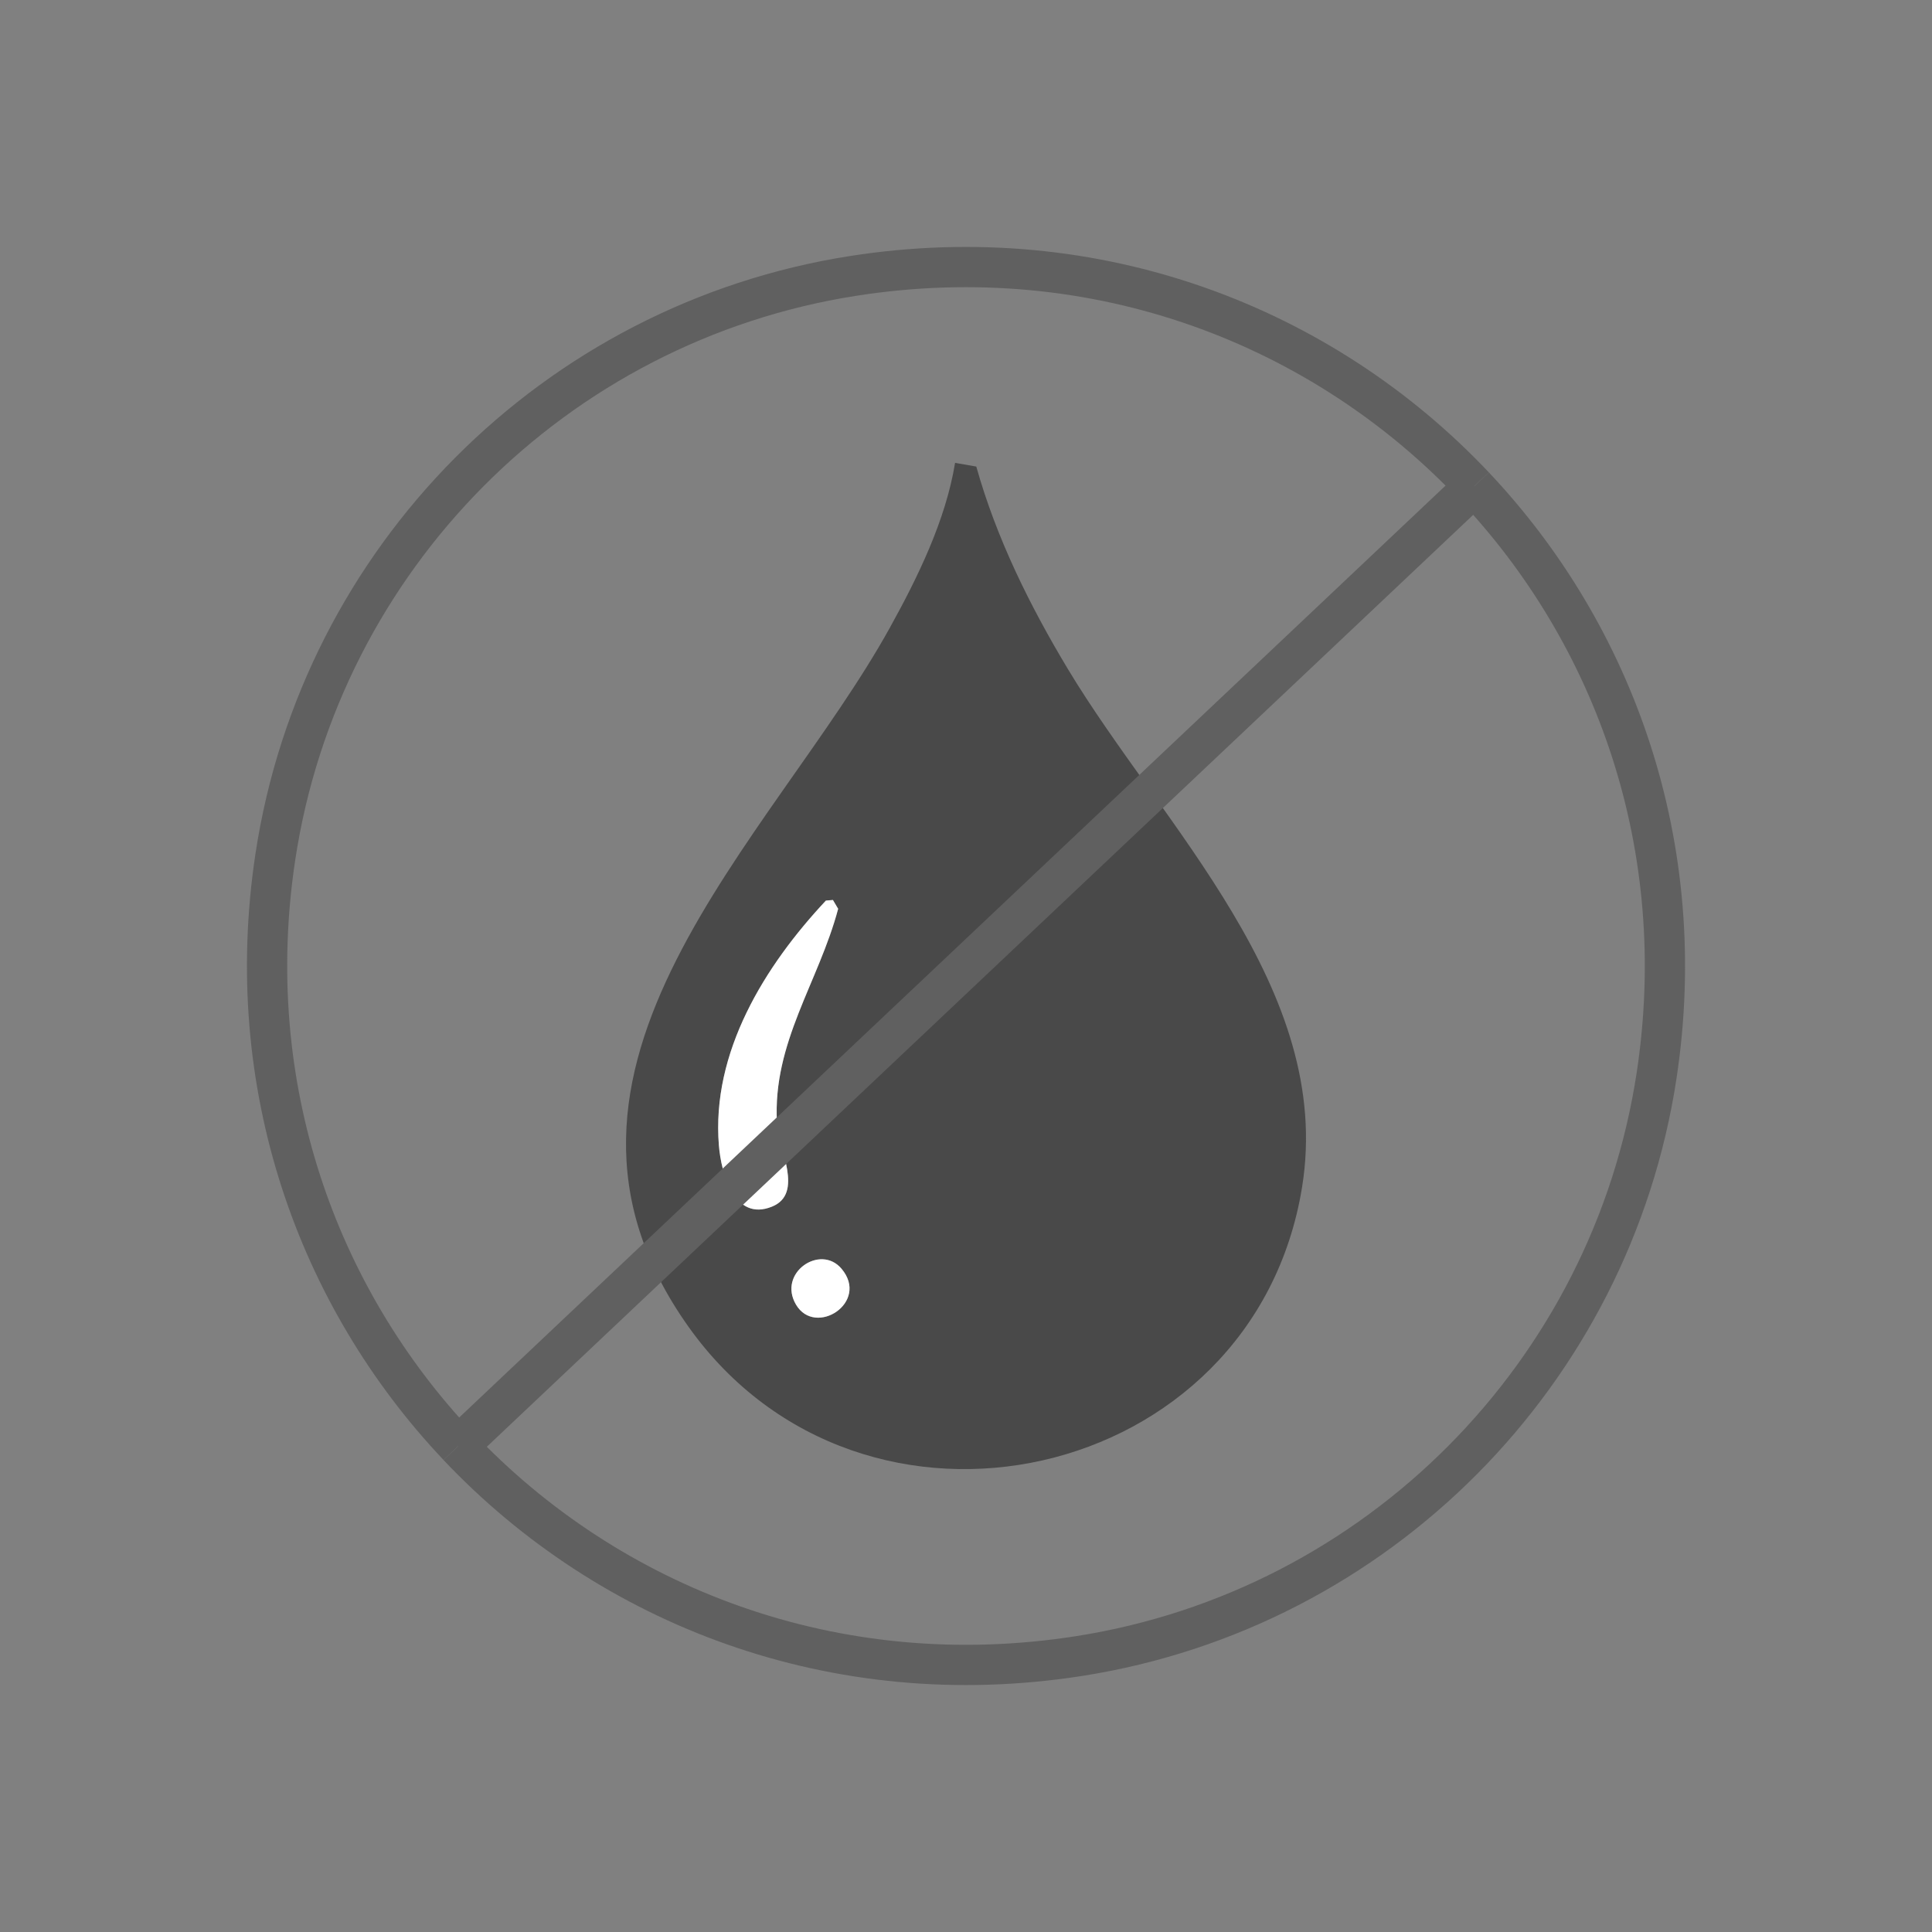 <svg viewBox="0 0 960 960" xmlns="http://www.w3.org/2000/svg" data-name="Layer 1" id="Layer_1">
  <rect x="0" y="0" width="960" height="960" fill="#808080" stroke="none"/>
  <defs>
    <style>
      .cls-1 {
        fill: none;
        stroke: #606060;
        stroke-miterlimit: 10;
        stroke-width: 20px;
      }

      .cls-2 {
        fill: #fff;
      }

      .cls-3 {
        fill: #494949;
      }
    </style>
  </defs>
  <g>
    <path d="M530.62,332.43c-18.96-31.53-35.53-65.03-45.51-100.6l-10.54-1.83c-4.65,28.5-18.54,56.9-32.44,81.97-58.24,105.16-191.24,219.07-99.97,347.36,86.55,121.58,280.85,78.43,304.83-69.43,15.96-98.47-69.55-179.65-116.37-257.47ZM383.61,599.57c-18.75,7.63-25.25-16.46-26.38-30.3-3.86-46.42,22.79-89.33,53.17-121.77l3.48-.29,2.6,4.38c-9.71,36.5-32.65,66.53-30.4,106.16.75,13.09,13.58,35.3-2.46,41.82ZM395.54,648.27c-9.31-15.73,12.08-30.36,22.61-17.84,14.09,16.71-13,34.09-22.61,17.84Z" class="cls-3"></path>
    <path d="M410.39,447.49l3.49-.29,2.59,4.38c-9.72,36.49-32.65,66.54-30.4,106.16.74,13.1,13.58,35.3-2.46,41.82-18.74,7.62-25.24-16.46-26.39-30.3-3.86-46.42,22.8-89.34,53.17-121.78Z" class="cls-2"></path>
    <path d="M418.15,630.42c14.1,16.71-13,34.1-22.62,17.85-9.31-15.73,12.08-30.35,22.62-17.85Z" class="cls-2"></path>
  </g>
  <g>
    <path d="M732.53,241.59c70.1,74.23,107.84,179.35,90.63,292.8-22.48,148.14-138.86,265.24-286.88,288.48-121.48,19.07-233.56-24.91-308.63-104.26" class="cls-1"></path>
    <path d="M732.53,241.59c-75.04-79.46-187.17-123.52-308.71-104.48-148.1,23.21-264.54,140.38-286.99,288.59-17.19,113.51,20.63,218.67,90.83,292.89" class="cls-1"></path>
    <line y2="241.59" x2="732.53" y1="241.59" x1="732.53" class="cls-1"></line>
    <line y2="718.6" x2="227.65" y1="241.59" x1="732.53" class="cls-1"></line>
  </g>
</svg>